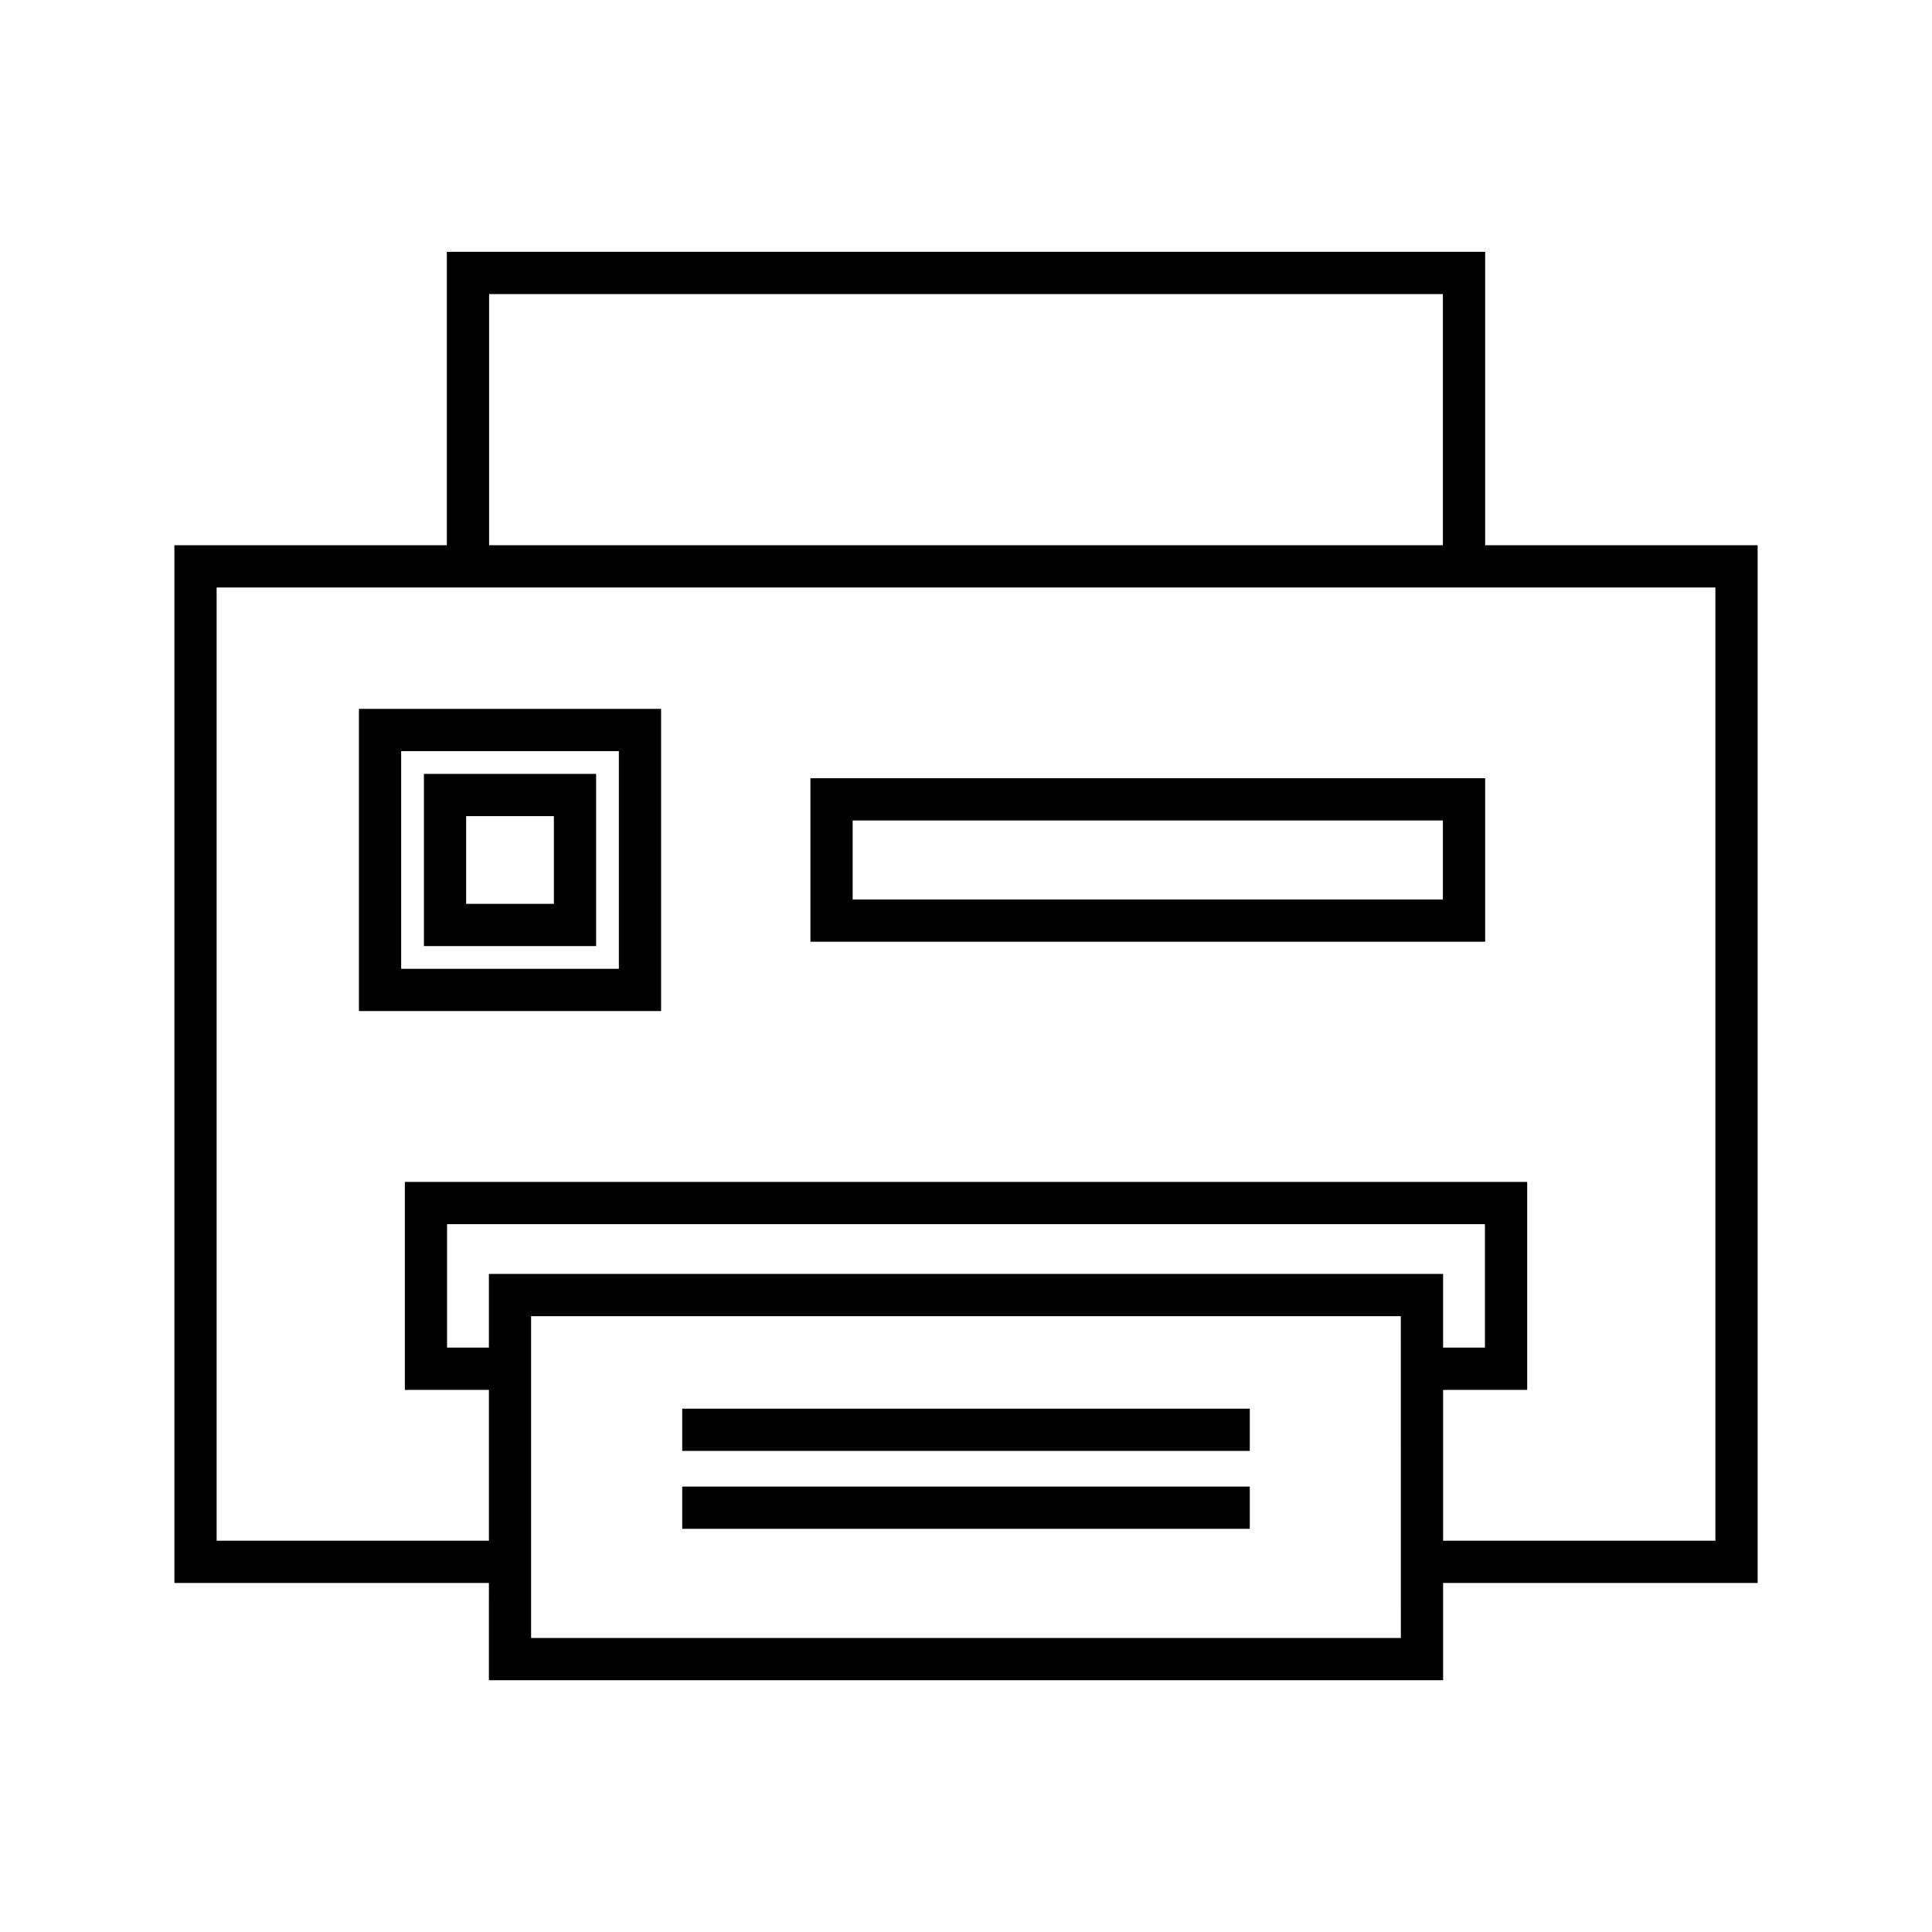 <?xml version="1.0" encoding="UTF-8"?>
<!-- Uploaded to: SVG Repo, www.svgrepo.com, Generator: SVG Repo Mixer Tools -->
<svg fill="#000000" width="800px" height="800px" version="1.1" viewBox="144 144 512 512" xmlns="http://www.w3.org/2000/svg">
 <g>
  <path d="m273.56 589.27h252.88v-25.777h83.352v-275h-72.211v-77.758h-275.16v77.754l-72.207 0.004v275h83.352zm241.68-11.195h-230.49v-85.277h230.48zm-241.68-96.473v19.531h-11.082v-32.723h275.04v32.723h-11.082v-19.531zm0.055-259.67h252.77v66.559l-252.77 0.004zm-72.207 330.37v-252.61h397.19v252.61h-72.156v-39.969h22.277v-55.113h-297.43v55.113h22.277v39.969z"/>
  <path d="m324.79 517.31h150.42v11.195h-150.42z"/>
  <path d="m324.79 537.96h150.42v11.195h-150.42z"/>
  <path d="m319.2 331.86h-80.082v80.078h80.082zm-11.195 68.883h-57.691v-57.688h57.691z"/>
  <path d="m301.98 349.09h-45.637v45.637h45.637zm-11.195 34.441h-23.246v-23.246h23.246z"/>
  <path d="m537.58 350.24h-178.81v43.328h178.81zm-11.195 32.129h-156.42v-20.934h156.42z"/>
 </g>
</svg>